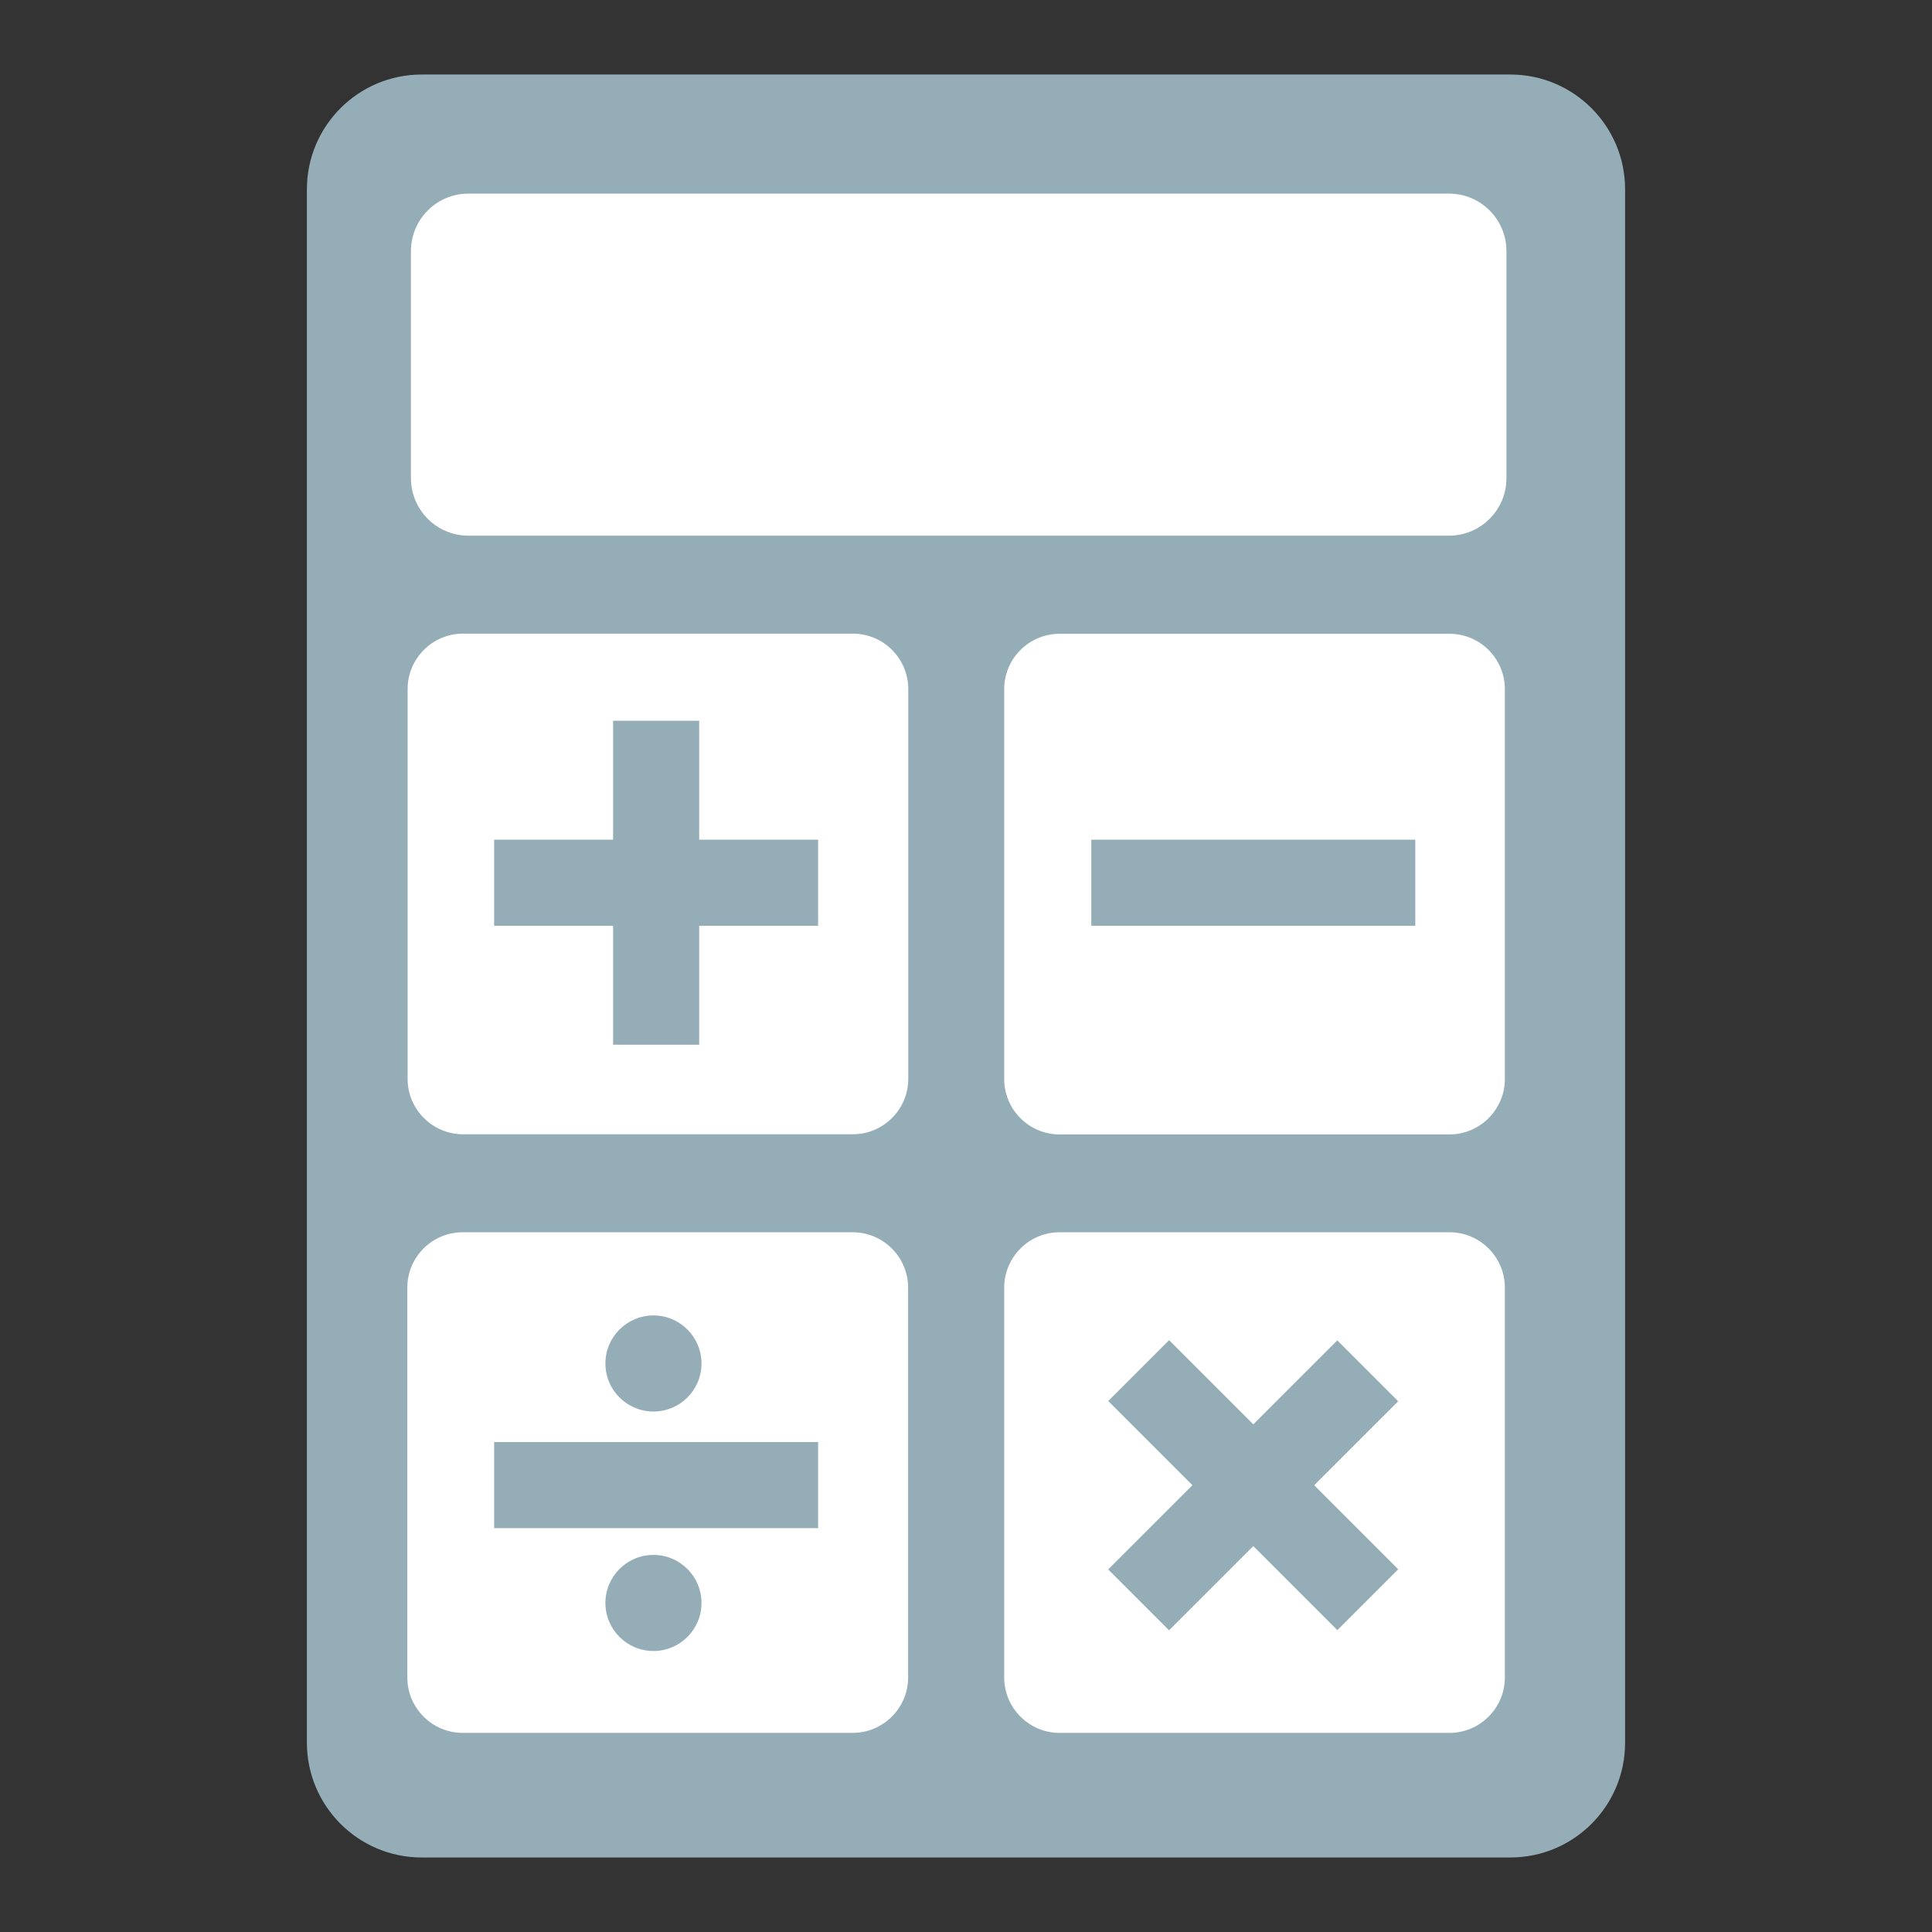 <?xml version="1.0" encoding="UTF-8"?><svg id="_レイヤー_2" xmlns="http://www.w3.org/2000/svg" xmlns:xlink="http://www.w3.org/1999/xlink" viewBox="0 0 133.52 133.52"><rect x="0" y="0" width="133.52" height="133.52" fill="#333333" stroke="none"/><defs><style>.cls-1{fill:#fff;}.cls-2{fill:none;}.cls-3{clip-path:url(#clippath);}.cls-4{fill:#95adb7;}</style><clipPath id="clippath"><rect class="cls-2" width="133.52" height="133.52"/></clipPath></defs><g id="_レイヤー_1-2"><g class="cls-3"><path class="cls-4" d="M29.14,5.15h75.24c4.38,0,7.93,3.56,7.93,7.93v107.36c0,4.38-3.55,7.93-7.93,7.93H29.14c-4.38,0-7.93-3.56-7.93-7.93V13.08c0-4.38,3.56-7.93,7.93-7.93Z"/><path class="cls-1" d="M32.37,13.38h67.77c2.19,0,3.97,1.78,3.97,3.97v15.7c0,2.19-1.78,3.97-3.97,3.97H32.37c-2.19,0-3.97-1.78-3.97-3.97v-15.7c0-2.19,1.78-3.97,3.97-3.97Z"/><path class="cls-1" d="M31.99,43.79h26.95c2.11,0,3.83,1.72,3.83,3.83v26.94c0,2.11-1.72,3.83-3.83,3.83h-26.94c-2.11,0-3.83-1.72-3.83-3.83v-26.94c0-2.11,1.72-3.83,3.83-3.83Z"/><path class="cls-1" d="M104,74.57c0,2.11-1.72,3.83-3.83,3.83h-26.94c-2.12,0-3.83-1.72-3.83-3.83v-26.94c0-2.12,1.72-3.83,3.83-3.83h26.94c2.12,0,3.83,1.72,3.83,3.83v26.94Z"/><path class="cls-1" d="M62.76,115.93c0,2.11-1.72,3.83-3.84,3.83h-26.94c-2.11,0-3.83-1.72-3.83-3.83v-26.94c0-2.12,1.72-3.83,3.83-3.83h26.94c2.12,0,3.84,1.72,3.84,3.83v26.94Z"/><path class="cls-1" d="M73.23,85.16h26.94c2.12,0,3.83,1.72,3.83,3.83v26.94c0,2.11-1.72,3.83-3.83,3.83h-26.94c-2.11,0-3.83-1.72-3.83-3.83v-26.94c0-2.11,1.72-3.83,3.83-3.83Z"/><rect class="cls-4" x="34.15" y="58.03" width="22.39" height="5.95"/><rect class="cls-4" x="42.37" y="49.81" width="5.95" height="22.39"/><rect class="cls-4" x="75.42" y="58.03" width="22.39" height="5.95"/><rect class="cls-4" x="34.15" y="99.66" width="22.39" height="5.95"/><rect class="cls-4" x="75.42" y="99.66" width="22.39" height="5.95" transform="translate(-47.21 91.3) rotate(-44.99)"/><rect class="cls-4" x="83.64" y="91.44" width="5.95" height="22.39" transform="translate(-47.21 91.31) rotate(-45)"/><circle class="cls-4" cx="45.16" cy="94.23" r="3.32"/><circle class="cls-4" cx="45.16" cy="110.78" r="3.32"/></g></g></svg>
